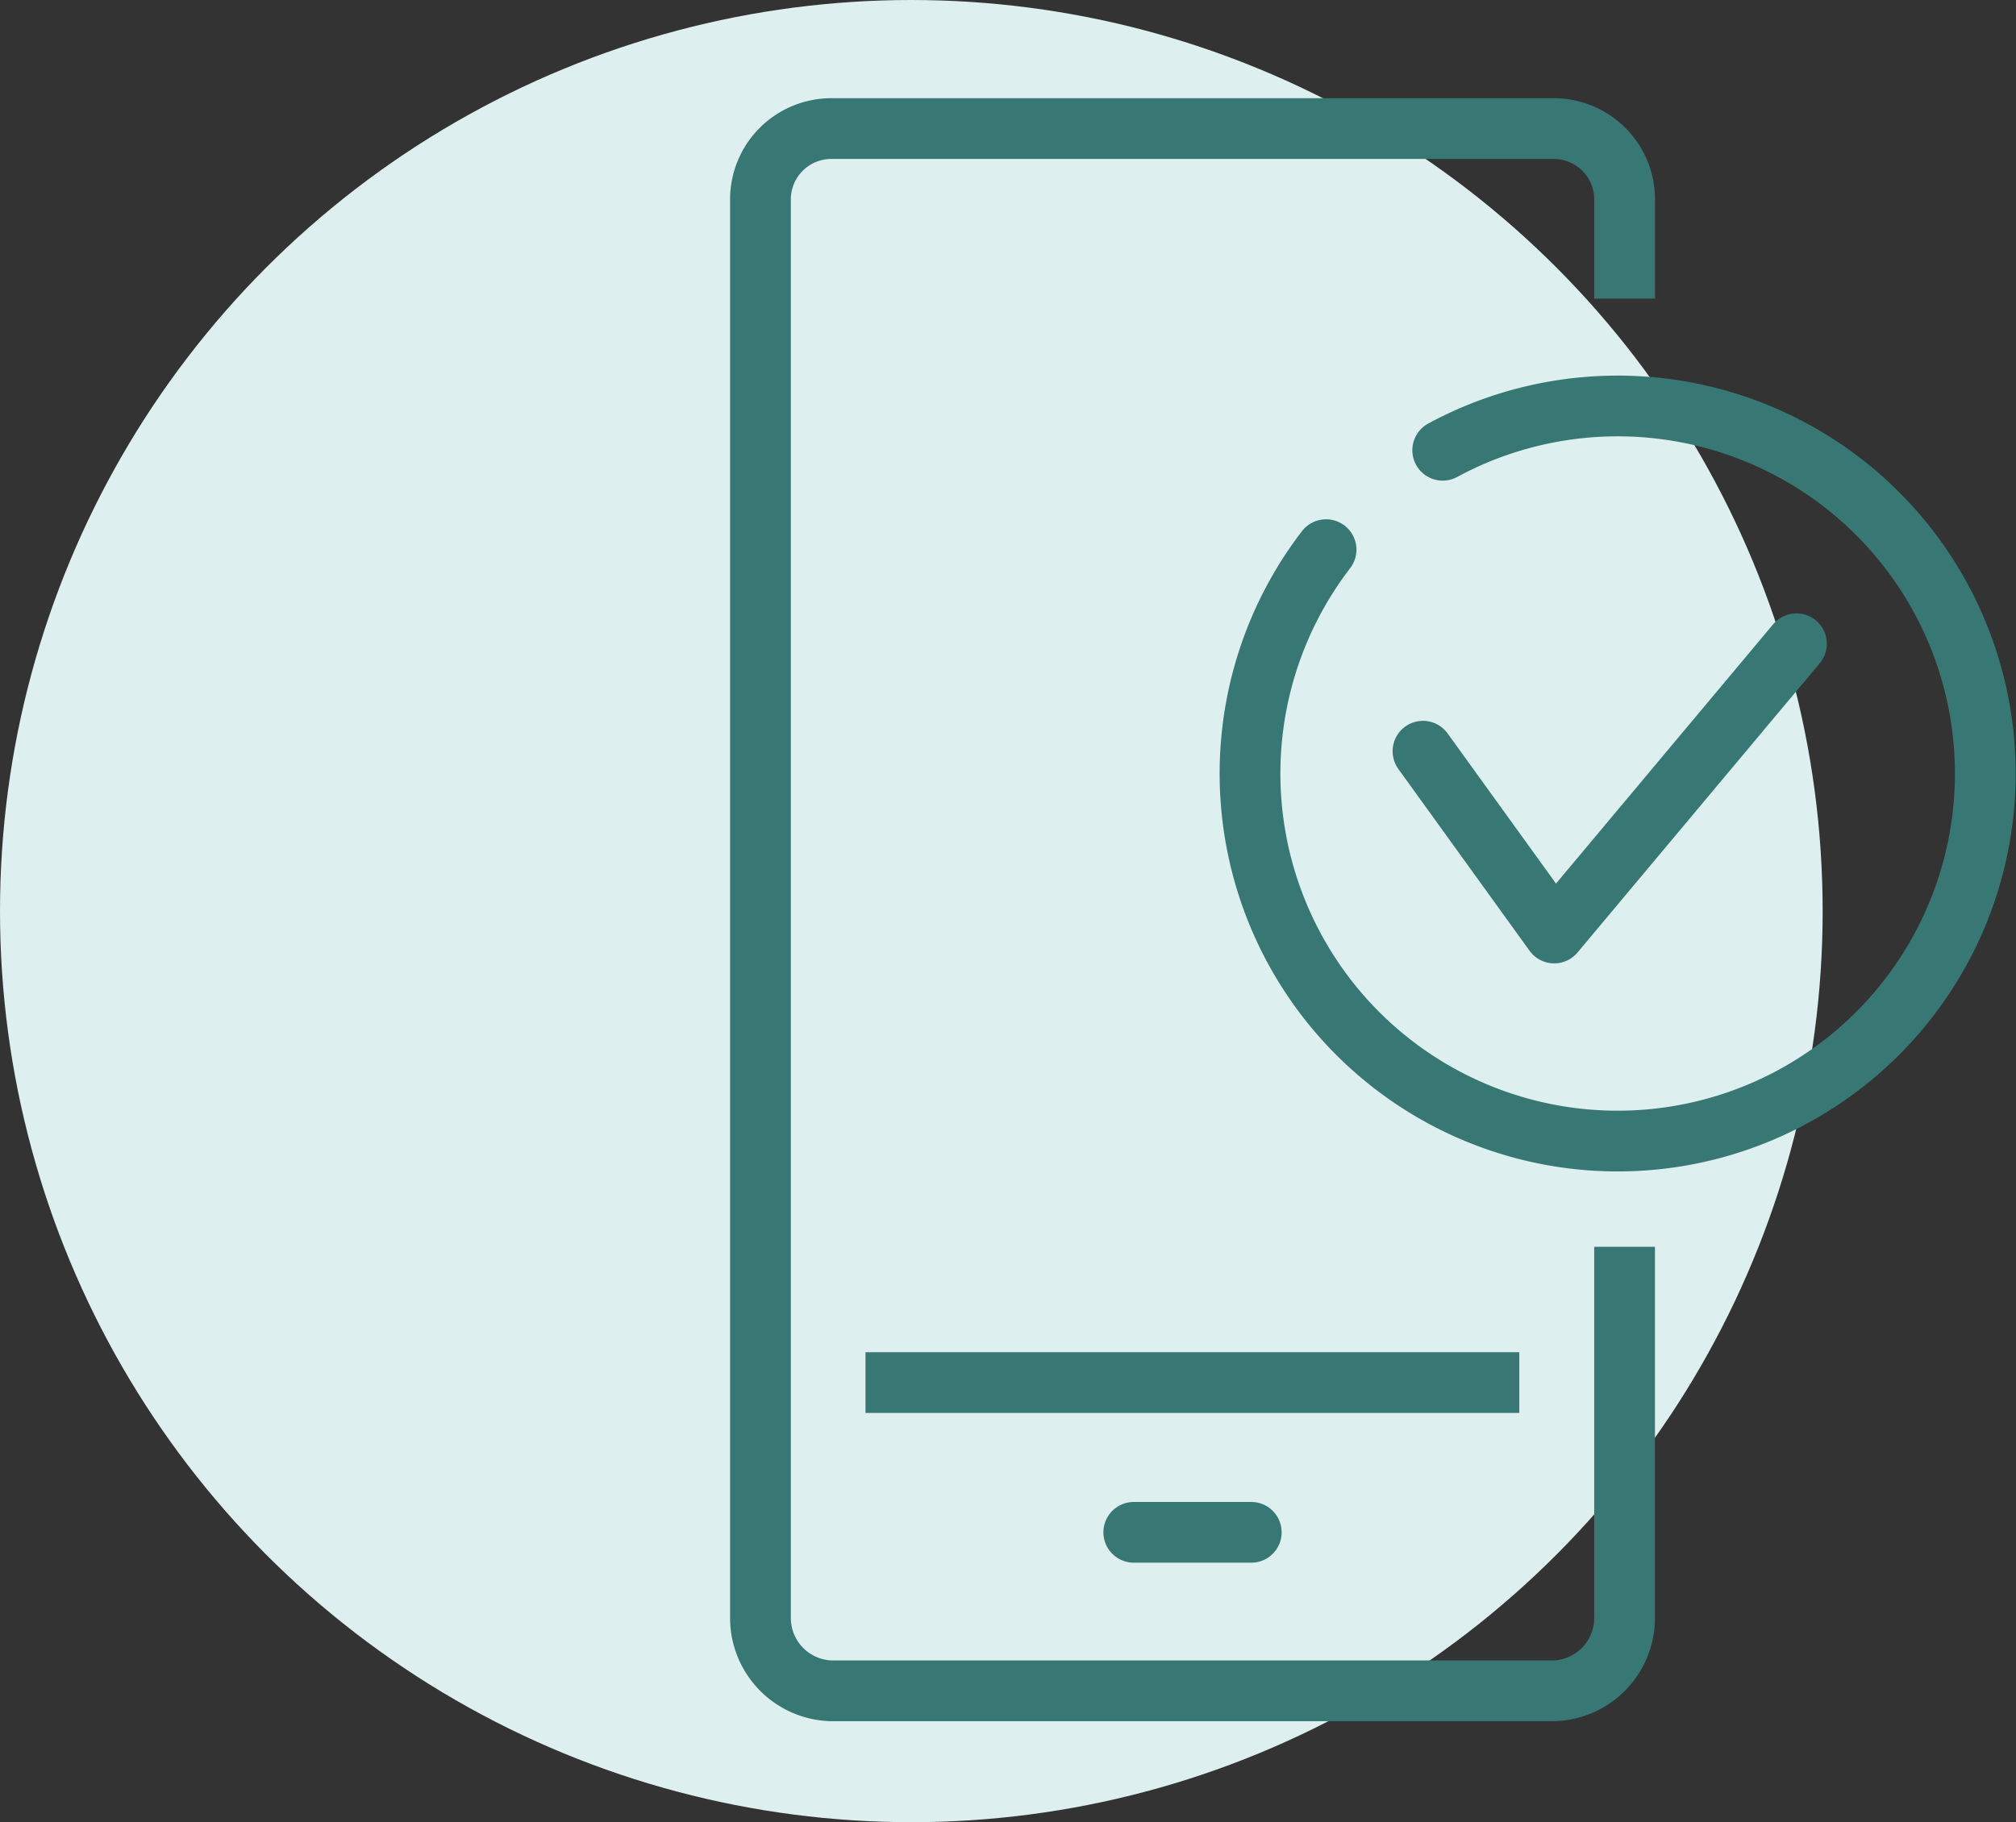 <?xml version="1.0" encoding="UTF-8"?> <svg xmlns="http://www.w3.org/2000/svg" xmlns:xlink="http://www.w3.org/1999/xlink" width="82.956" height="75" viewBox="0 0 82.956 75"><rect x="0" y="0" width="82.956" height="75" fill="#333333" stroke="none"/><defs><clipPath id="clip-path"><rect id="Rectangle_470" data-name="Rectangle 470" width="52.956" height="66.887" fill="none" stroke="#377875" stroke-width="1"></rect></clipPath></defs><g id="Group_708" data-name="Group 708" transform="translate(-1028 -1269)"><circle id="Ellipse_41" data-name="Ellipse 41" cx="37.5" cy="37.5" r="37.5" transform="translate(1028 1269)" fill="#deefef"></circle><g id="Group_653" data-name="Group 653" transform="translate(1058 1273)"><path id="Path_2837" data-name="Path 2837" d="M27.632,26.193l5.4,7.483L43,21.77" transform="translate(0.922 0.726)" fill="none" stroke="#377875" stroke-linecap="round" stroke-linejoin="round" stroke-width="2.5"></path><g id="Group_652" data-name="Group 652" transform="translate(0 0.001)"><g id="Group_651" data-name="Group 651" clip-path="url(#clip-path)"><path id="Path_2838" data-name="Path 2838" d="M28.674,14.121a15.128,15.128,0,1,1-4.8,4.092" transform="translate(0.692 0.41)" fill="none" stroke="#377875" stroke-linecap="round" stroke-linejoin="round" stroke-width="2.5"></path><path id="Path_2839" data-name="Path 2839" d="M36.807,47.275V62.551a3,3,0,0,1-2.91,3H4.159a3,3,0,0,1-2.909-3V4.159A2.916,2.916,0,0,1,4.159,1.25H33.9a2.918,2.918,0,0,1,2.91,2.909V8.248" transform="translate(0.042 0.041)" fill="none" stroke="#377875" stroke-linejoin="round" stroke-width="2.5"></path><line id="Line_78" data-name="Line 78" x2="26.903" transform="translate(5.614 52.904)" fill="none" stroke="#377875" stroke-linejoin="round" stroke-width="2.5"></line><line id="Line_79" data-name="Line 79" x2="4.835" transform="translate(16.653 59.068)" fill="none" stroke="#377875" stroke-linecap="round" stroke-linejoin="round" stroke-width="2.5"></line></g></g></g></g></svg> 